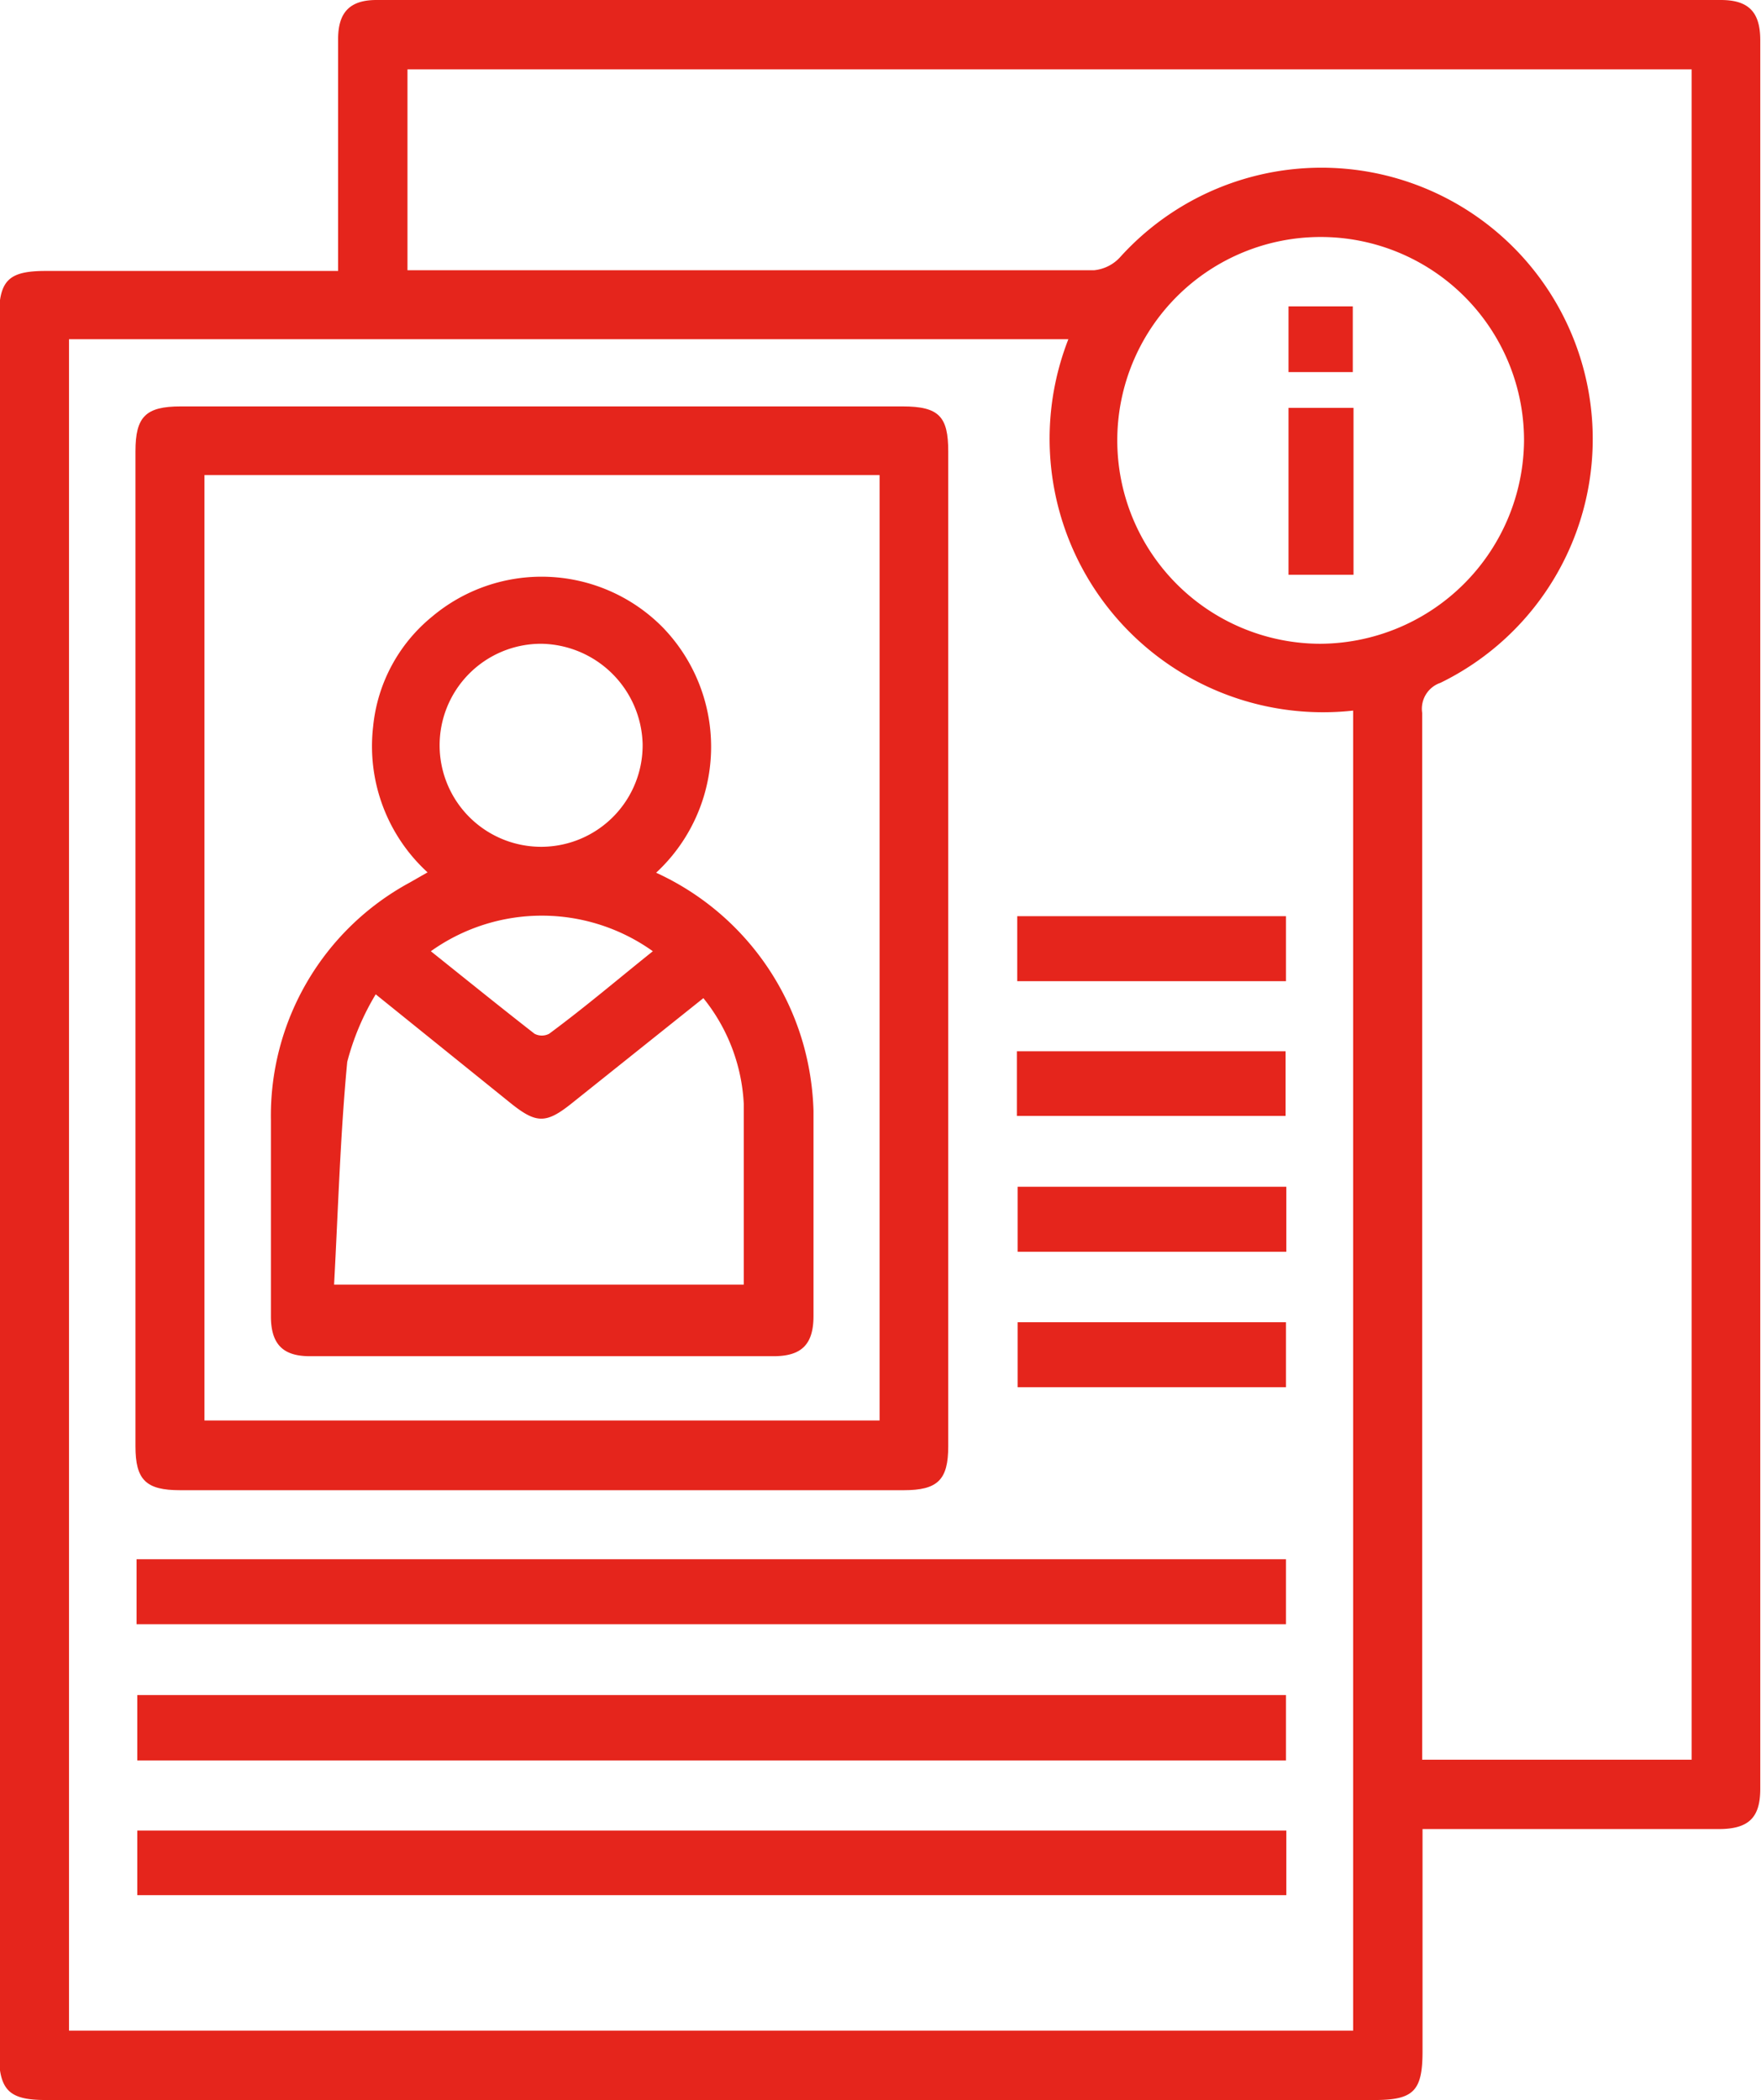 <svg id="katman_1" data-name="katman 1" xmlns="http://www.w3.org/2000/svg" viewBox="0 0 48.23 57.51"><defs><style>.cls-1{fill:#e5251c;}</style></defs><path class="cls-1" d="M315.48,404.17a5.57,5.57,0,1,0-5.59,5.56A5.61,5.61,0,0,0,315.48,404.17ZM284.9,399.5l.37,0c6.15,0,12.29,0,18.44,0a1.11,1.11,0,0,0,.71-.36,7.43,7.43,0,1,1,8.77,11.66.75.75,0,0,0-.5.82q0,14,0,28.06v.61h7.38V394H284.9Zm-9.27,1.89v46.32H310.8V411.56A7.49,7.49,0,0,1,303,401.39Zm37.07,40.8v6.09c0,1.09-.25,1.33-1.32,1.33H275c-1,0-1.29-.25-1.29-1.3V400.83c0-1.05.25-1.31,1.29-1.31h8v-.67c0-1.89,0-3.79,0-5.68,0-.73.32-1.07,1.05-1.07h36.82c.76,0,1.08.33,1.08,1.1v47.89c0,.79-.32,1.1-1.14,1.1H312.7Z" transform="translate(-273.74 -392.1)"/><path class="cls-1" d="M279.34,405.11V431h18.49V405.11ZM277.45,418V404.46c0-.95.28-1.23,1.24-1.23h19.77c1,0,1.25.28,1.25,1.23v27.25c0,.92-.29,1.2-1.22,1.2H278.67c-.93,0-1.22-.28-1.22-1.2Z" transform="translate(-273.74 -392.1)"/><rect class="cls-1" x="3.74" y="42.7" width="31.48" height="1.78"/><rect class="cls-1" x="3.76" y="46.42" width="31.46" height="1.79"/><rect class="cls-1" x="3.76" y="50.13" width="31.47" height="1.77"/><rect class="cls-1" x="27.86" y="25.09" width="7.36" height="1.78"/><rect class="cls-1" x="27.85" y="28.79" width="7.36" height="1.77"/><rect class="cls-1" x="27.87" y="32.5" width="7.36" height="1.78"/><rect class="cls-1" x="27.87" y="36.21" width="7.35" height="1.78"/><rect class="cls-1" x="35.29" y="11.17" width="1.78" height="4.57"/><rect class="cls-1" x="35.29" y="8.39" width="1.76" height="1.8"/><path class="cls-1" d="M285.54,418.15c.95.76,1.89,1.52,2.84,2.26a.43.43,0,0,0,.4,0c1-.74,1.89-1.5,2.84-2.26A5.23,5.23,0,0,0,285.54,418.15Zm3-8.42a2.78,2.78,0,1,0,2.8,2.74A2.82,2.82,0,0,0,288.56,409.73Zm4.47,9.7-3.63,2.9c-.68.54-.95.54-1.63,0l-3.72-3a7,7,0,0,0-.78,1.85c-.19,2-.25,4.06-.36,6.1h11.22c0-1.68,0-3.32,0-4.95A5,5,0,0,0,293,419.43ZM291.71,416a7.38,7.38,0,0,1,4,4.59,7.55,7.55,0,0,1,.31,1.93c0,1.88,0,3.75,0,5.62,0,.77-.32,1.1-1.09,1.1H282.22c-.73,0-1.05-.33-1.06-1.06,0-1.8,0-3.59,0-5.39a7.26,7.26,0,0,1,3.8-6.52l.49-.28a4.68,4.68,0,0,1-1.49-4,4.44,4.44,0,0,1,1.61-3,4.66,4.66,0,0,1,6.31.28A4.7,4.7,0,0,1,291.71,416Z" transform="translate(-273.74 -392.1)"/></svg>